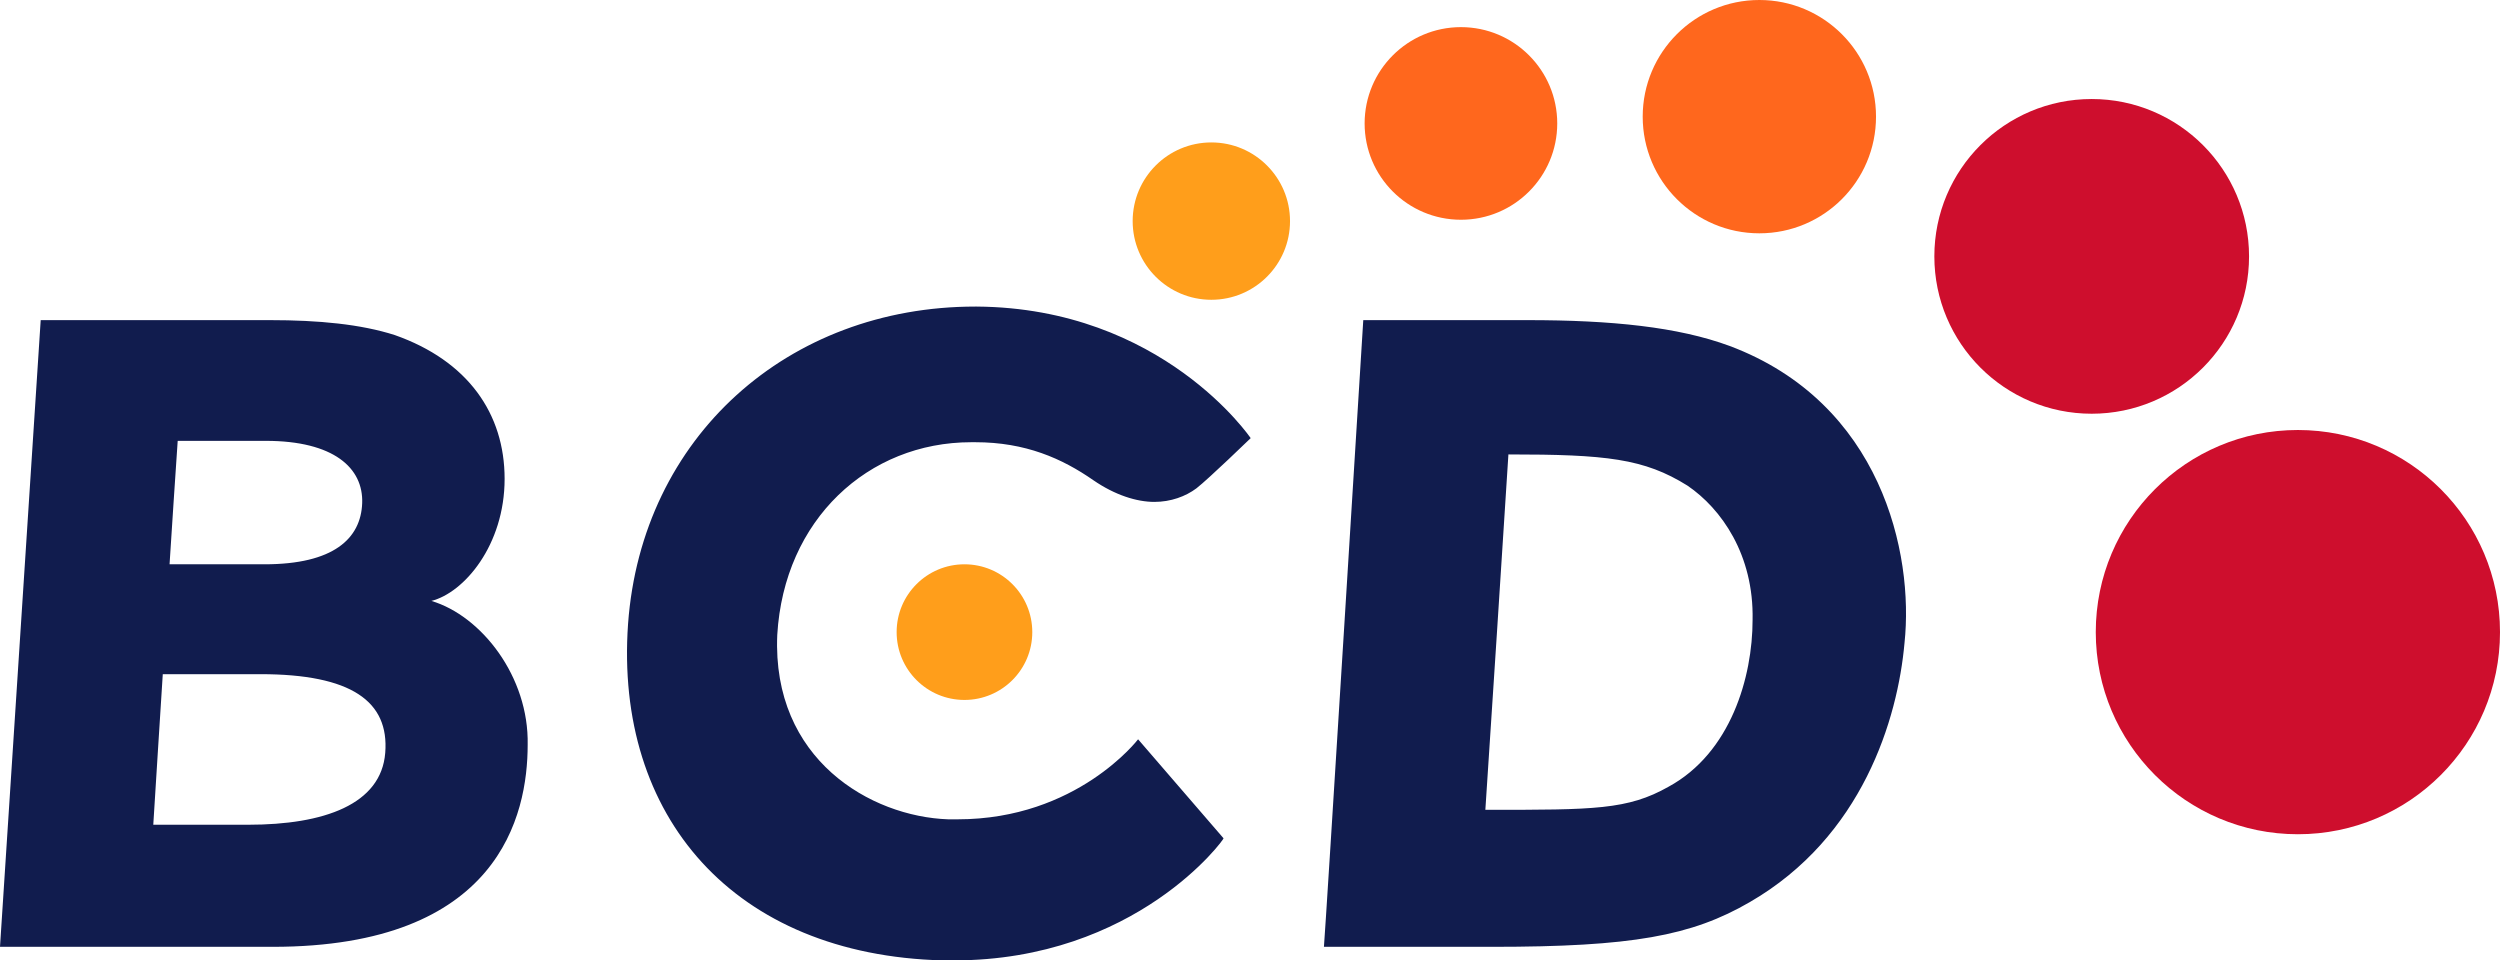 <svg xmlns="http://www.w3.org/2000/svg" xml:space="preserve" viewBox="0 0 184.3 70.8">
  <style>
    .st1{fill:#ce0e2d}.st2{fill:#ff9e1b}.st3{fill:#ff671d}
  </style>
  <g id="BCD">
    <path fill="#111c4e" d="M13.1 32.5c-.1 1.3-.5 7.6-.6 9.1h7c5.1 0 7.1-1.9 7.2-4.5.1-2.6-2.1-4.6-7.1-4.6h-6.5M12 49.7c-.1 1.4-.6 9.6-.7 11.1h7c5.6 0 9.8-1.5 10.1-5.3.3-3.8-2.5-5.8-9.2-5.8H12m8.1 20.1H0l3-46.2h16.9c3.6 0 6.7.3 9.2 1.1 5.4 1.9 8.1 5.8 8.1 10.6 0 4.9-3 8.4-5.4 9 3.7 1.1 7.2 5.6 7.1 10.6 0 5.2-2.1 14.9-18.8 14.9m50.2 1h-.8C54.1 70.4 45.3 60.2 46.3 46c1-13.8 11.8-23.4 25.6-23.4h.1c13.7.1 20.2 9.7 20.2 9.7s-3.1 3-4 3.7c-.8.6-1.9 1-3.1 1-1.3 0-2.9-.5-4.5-1.6-2.3-1.6-5-2.8-8.7-2.8h-.3c-7.6 0-13.8 5.7-14.3 14.2-.4 9.2 6.9 13.4 12.6 13.6h.7c8.8 0 13.3-5.9 13.3-5.9l6.3 7.3c.1 0-6.4 9-19.9 9m40.9-37.3c-.1 1.6-1.6 24.9-1.7 26.2h.2c7.8 0 10.3 0 13.3-1.7 4.6-2.5 6.2-8.1 6.2-12.3.1-4.8-2.3-8.2-4.8-9.9-3.2-2-6-2.3-13.2-2.3M110 69.8H97.6c.1-1 2.9-46.2 2.9-46.2h12.1c6.2 0 11.1.5 14.9 1.9 11.2 4.2 13.6 15.3 12.9 21.9-.5 5.6-3.1 14.3-11.4 19.1-4.3 2.5-8.7 3.3-19 3.3"/>
    <circle cx="154.2" cy="18.9" r="11.6" class="st1"/>
    <circle cx="169.4" cy="46.6" r="14.9" class="st1"/>
    <circle cx="71.1" cy="46.6" r="5" class="st2"/>
    <circle cx="129.7" cy="8.6" r="8.6" class="st3"/>
    <circle cx="107.7" cy="9.1" r="7.1" class="st3"/>
    <circle cx="89.3" cy="16.3" r="5.8" class="st2"/>
  </g>
</svg>
